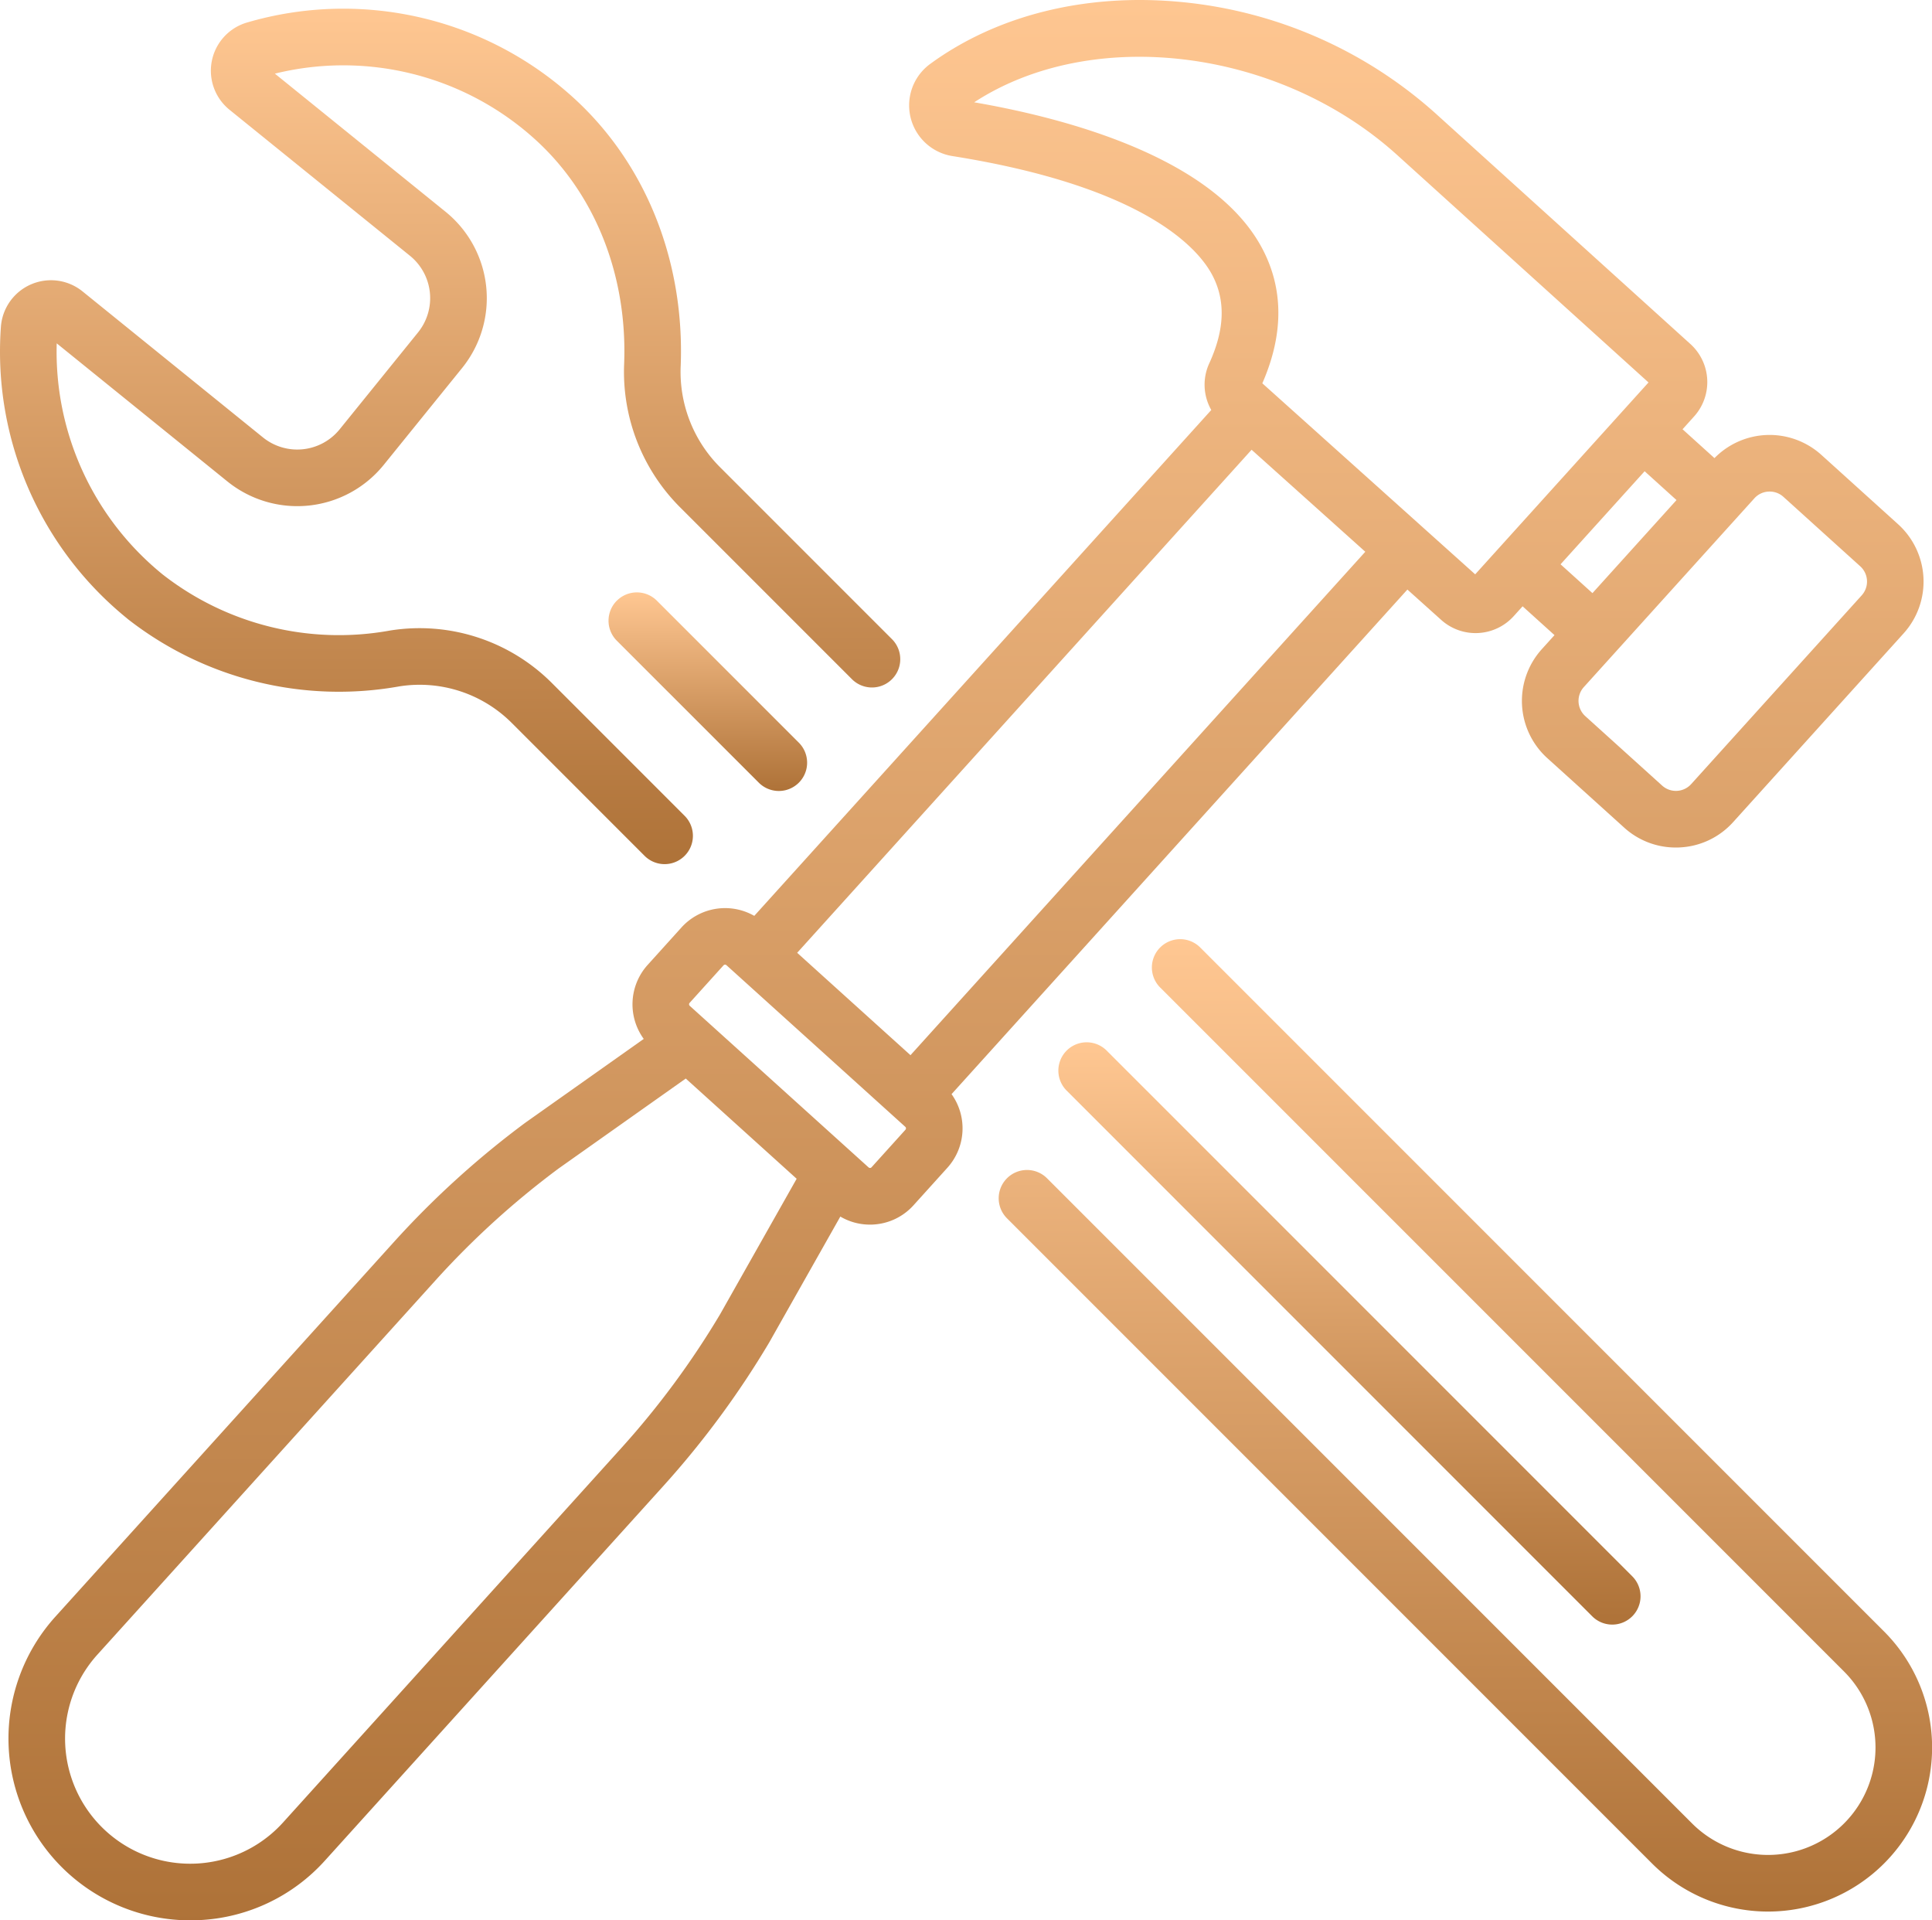<?xml version="1.0" encoding="UTF-8"?> <svg xmlns="http://www.w3.org/2000/svg" xmlns:xlink="http://www.w3.org/1999/xlink" width="192.002" height="190.806" viewBox="0 0 192.002 190.806"><defs><linearGradient id="linear-gradient" x1="0.5" x2="0.5" y2="1" gradientUnits="objectBoundingBox"><stop offset="0" stop-color="#ffc792"></stop><stop offset="1" stop-color="#ae7238"></stop></linearGradient></defs><g id="hammer_1_" data-name="hammer (1)" transform="translate(0 -0.499)"><path id="Tracé_69" data-name="Tracé 69" d="M281.3,281.467,333.531,333.7a2.812,2.812,0,0,0,3.977-3.977L285.276,277.49a2.812,2.812,0,1,0-3.977,3.977Zm0,0" transform="translate(-175.295 -172.603)" fill="url(#linear-gradient)"></path><path id="Tracé_70" data-name="Tracé 70" d="M162.088,158.279a2.812,2.812,0,0,0,0,3.977L176.2,176.364a2.812,2.812,0,1,0,3.977-3.977l-14.108-14.108a2.812,2.812,0,0,0-3.977,0Zm0,0" transform="translate(-100.789 -98.096)" fill="url(#linear-gradient)"></path><path id="Tracé_71" data-name="Tracé 71" d="M95.984,109.212l45.3-50.134,3.371,3.026a5.108,5.108,0,0,0,7.187-.376l.891-.986,3.17,2.864L154.643,65a7.67,7.67,0,0,0,.548,10.831l7.636,6.9a7.609,7.609,0,0,0,5.131,1.979c.132,0,.265,0,.4-.01a7.618,7.618,0,0,0,5.3-2.517l16.947-18.758a7.679,7.679,0,0,0-.548-10.831l-7.636-6.9a7.67,7.67,0,0,0-10.62.324l-3.173-2.867,1.144-1.269a5.1,5.1,0,0,0-.362-7.2L144.03,11.72h0A44.1,44.1,0,0,0,118.729.691C109.332-.193,100.5,2,93.856,6.853a5.1,5.1,0,0,0,2.208,9.153c19.225,3.056,24.446,9.249,25.8,11.77,1.367,2.549,1.279,5.436-.27,8.824a5.079,5.079,0,0,0,.2,4.636L76.377,91.5a5.847,5.847,0,0,0-7.232,1.148l-3.369,3.73a5.844,5.844,0,0,0-.384,7.349l-11.732,8.3-.053.038a89.508,89.508,0,0,0-13.059,11.857L6.919,161.135A18.062,18.062,0,0,0,20.3,191.306q.466,0,.936-.023a17.936,17.936,0,0,0,12.487-5.93l33.63-37.218a89.517,89.517,0,0,0,10.475-14.192l.032-.054,7.069-12.511a5.776,5.776,0,0,0,2.94.8c.1,0,.2,0,.3-.007a5.8,5.8,0,0,0,4.033-1.915l3.369-3.73a5.839,5.839,0,0,0,.413-7.311ZM91.9,105.343,80.64,95.17,125.8,45.187,137.1,55.322Zm85.279-56a2.034,2.034,0,0,1,1.474.524l7.635,6.9a2.045,2.045,0,0,1,.146,2.886L169.485,78.409a2.043,2.043,0,0,1-2.886.146l-7.636-6.9a2.045,2.045,0,0,1-.146-2.886l16.949-18.756A2.027,2.027,0,0,1,177.177,49.343Zm-9.151.844-8.353,9.246-3.17-2.864,8.354-9.246ZM98.233,10.663c11.7-7.631,30.244-5.414,42.024,5.228L165.246,38.5,148.021,57.566,126.867,38.585c2.139-4.891,2.124-9.421-.048-13.469-4.827-9-19.449-12.875-28.585-14.452ZM72.977,131.092a83.917,83.917,0,0,1-9.8,13.27L29.547,181.581a12.435,12.435,0,0,1-18.454-16.673l33.63-37.219A83.992,83.992,0,0,1,56.934,116.6l12.634-8.936,11.02,9.958ZM91.4,112.751l-3.369,3.73a.193.193,0,0,1-.144.067.228.228,0,0,1-.148-.053L69.965,100.44a.208.208,0,0,1-.015-.293l3.369-3.73a.208.208,0,0,1,.293-.015l17.769,16.056a.2.2,0,0,1,.015.292Zm0,0" transform="translate(-1.417)" fill="url(#linear-gradient)"></path><path id="Tracé_72" data-name="Tracé 72" d="M12.642,63.407a34.075,34.075,0,0,0,27.05,6.734,12.937,12.937,0,0,1,11.214,3.684L64.079,87a2.813,2.813,0,0,0,3.977-3.979L54.884,69.847a18.579,18.579,0,0,0-16.111-5.256A28.445,28.445,0,0,1,16.18,59.033,28.492,28.492,0,0,1,5.637,36.058L22.6,49.781a11.052,11.052,0,0,0,15.529-1.639l7.792-9.629A11.042,11.042,0,0,0,44.28,22.984L27.317,9.26a28.383,28.383,0,0,1,25.511,6.22c6.189,5.4,9.542,13.642,9.2,22.6a19.031,19.031,0,0,0,5.458,14.168l17.2,17.2a2.813,2.813,0,0,0,3.977-3.979l-17.2-17.2A13.385,13.385,0,0,1,67.648,38.3C68.056,27.631,64,17.769,56.526,11.242A33.992,33.992,0,0,0,24.548,4.18a4.99,4.99,0,0,0-1.74,8.669L40.741,27.357a5.416,5.416,0,0,1,.8,7.619l-7.79,9.63a5.423,5.423,0,0,1-7.617.8L8.206,30.9A4.989,4.989,0,0,0,.091,34.4a34.121,34.121,0,0,0,12.551,29Zm0,0" transform="translate(0 -1.444)" fill="url(#linear-gradient)"></path><path id="Tracé_73" data-name="Tracé 73" d="M352.69,318.1l-67.981-67.981a2.813,2.813,0,0,0-3.977,3.979l67.981,67.98a10.676,10.676,0,0,1-15.1,15.1l-64.088-64.087a2.813,2.813,0,1,0-3.979,3.977l64.088,64.088A16.3,16.3,0,0,0,352.69,318.1Zm0,0" transform="translate(-165.453 -155.498)" fill="url(#linear-gradient)"></path></g></svg> 